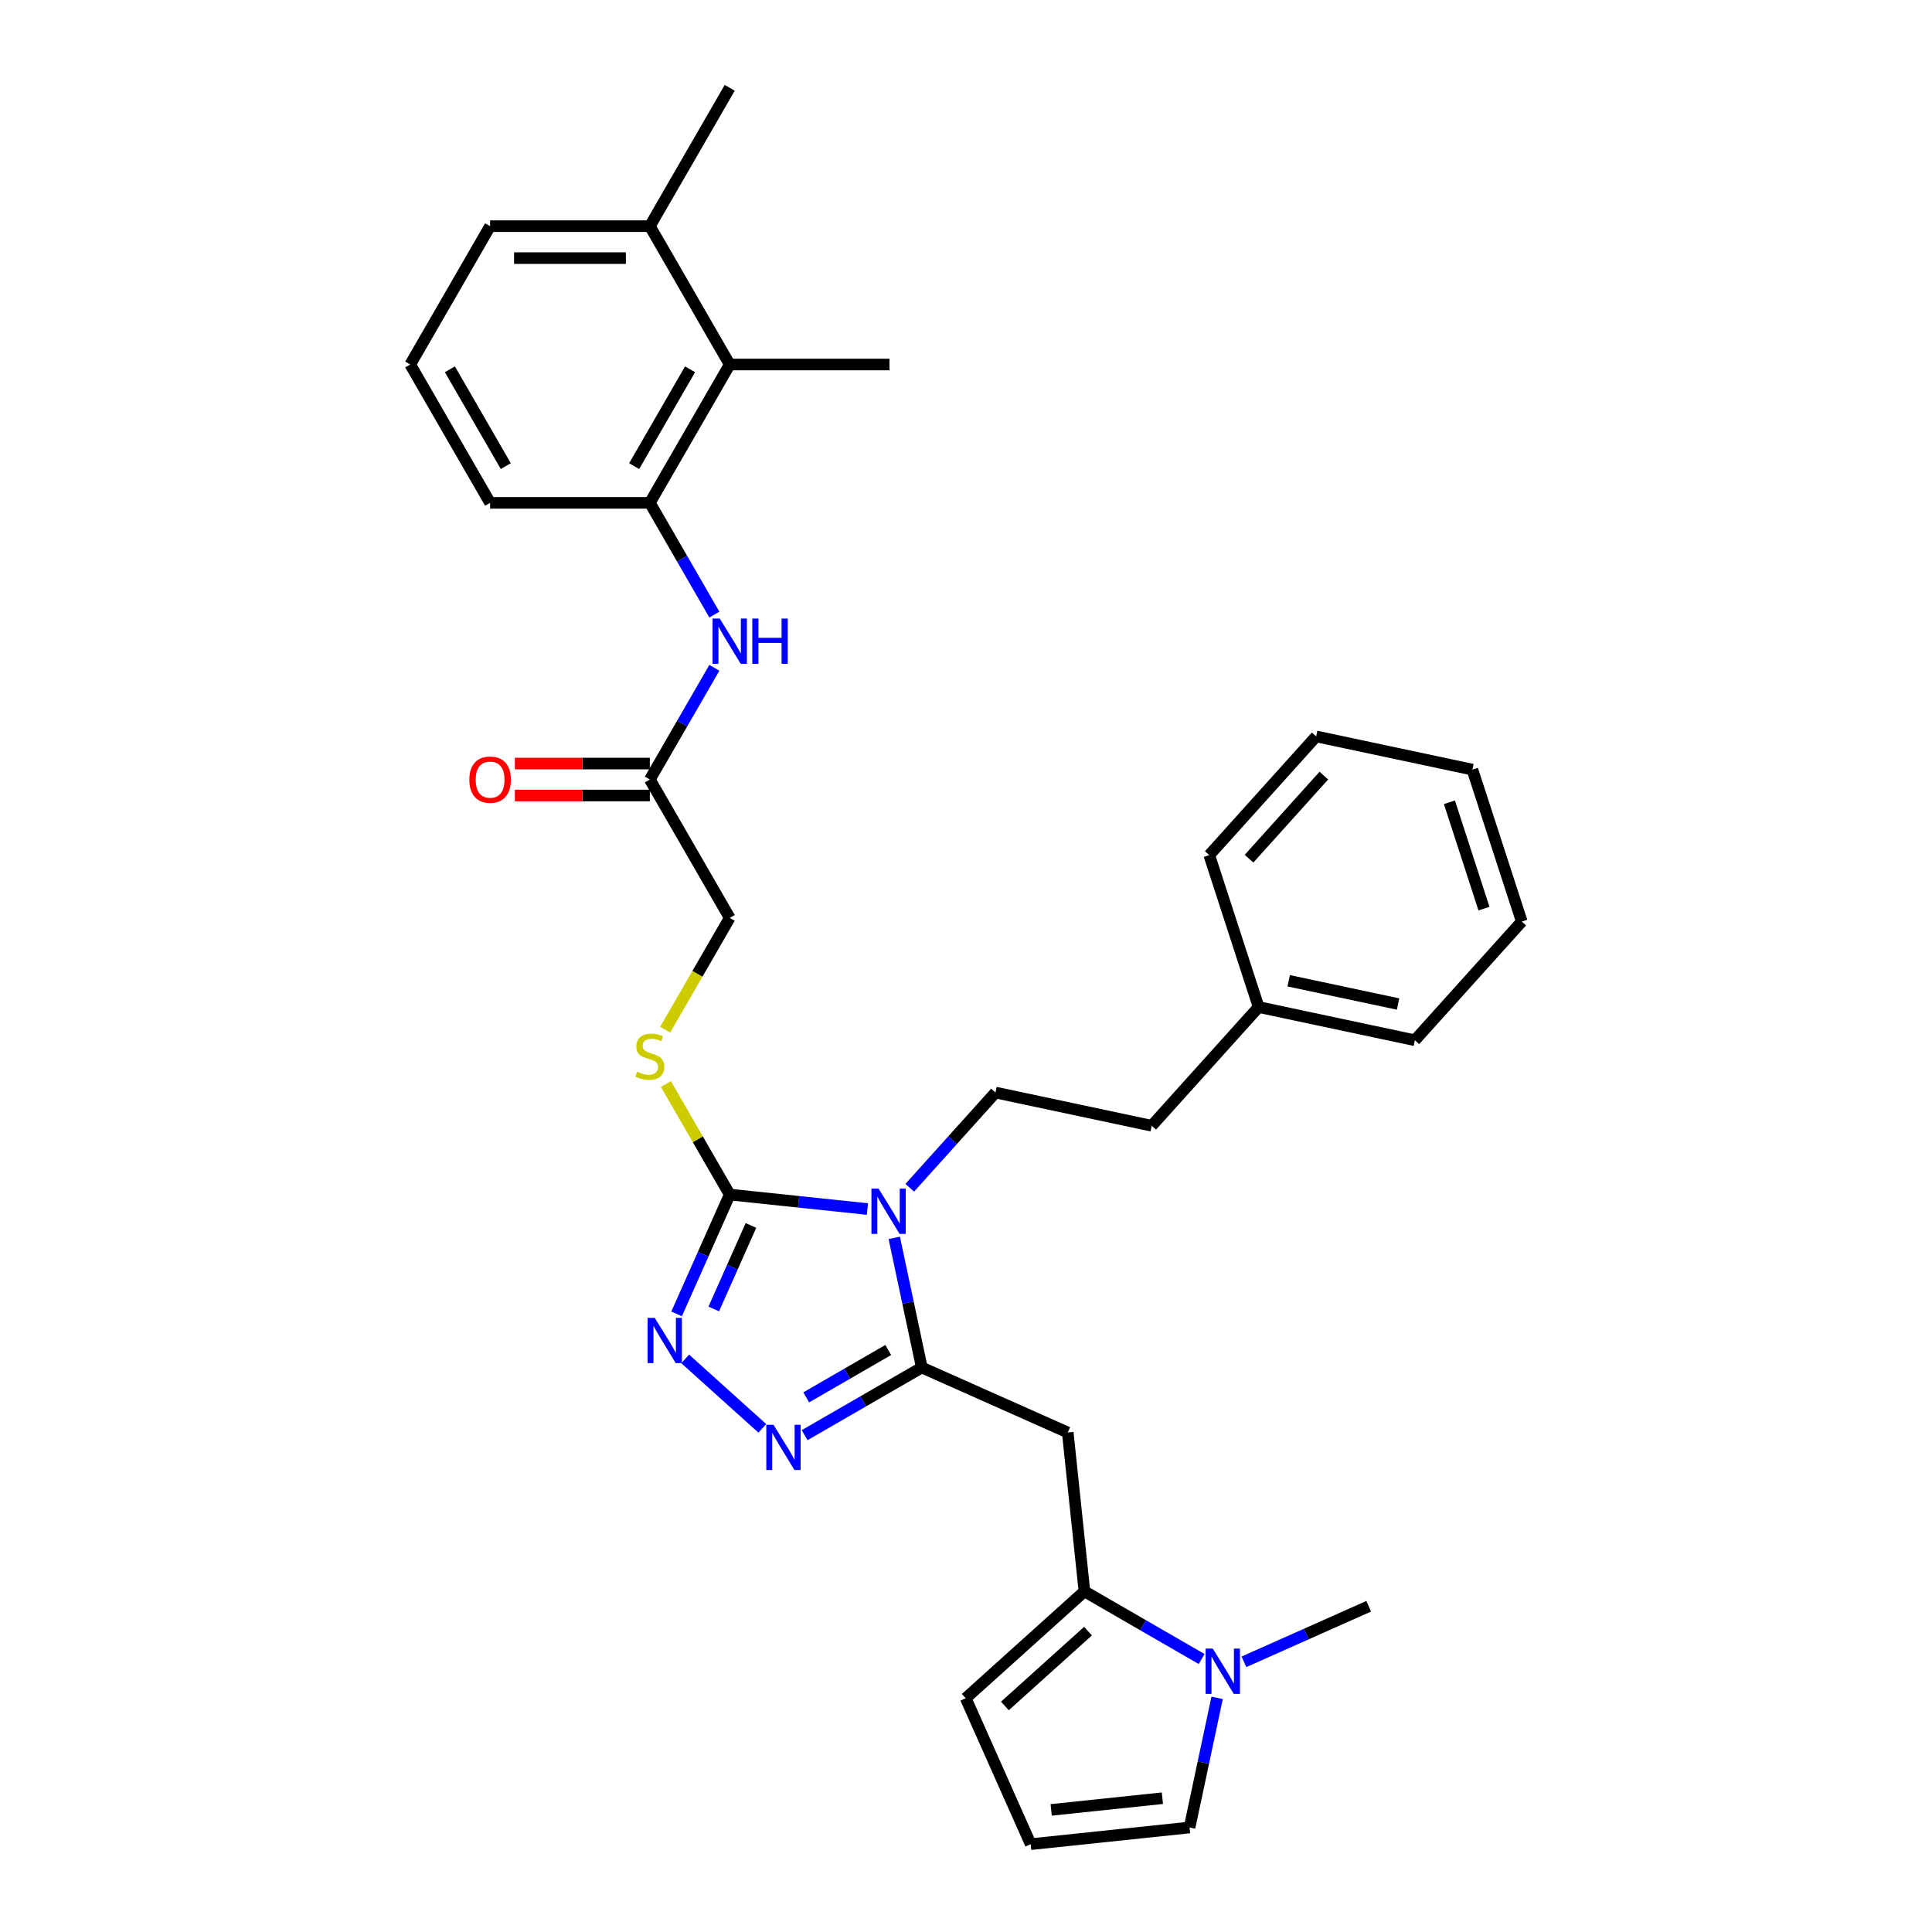 <?xml version='1.0' encoding='iso-8859-1'?>
<svg version='1.1' baseProfile='full'
              xmlns='http://www.w3.org/2000/svg'
                      xmlns:rdkit='http://www.rdkit.org/xml'
                      xmlns:xlink='http://www.w3.org/1999/xlink'
                  xml:space='preserve'
width='1000px' height='1000px' viewBox='0 0 1000 1000'>
<!-- END OF HEADER -->
<rect style='opacity:1.0;fill:#FFFFFF;stroke:none' width='1000' height='1000' x='0' y='0'> </rect>
<path class='bond-0' d='M 462.861,640.721 L 469.992,674.272' style='fill:none;fill-rule:evenodd;stroke:#0000FF;stroke-width:6px;stroke-linecap:butt;stroke-linejoin:miter;stroke-opacity:1' />
<path class='bond-0' d='M 469.992,674.272 L 477.124,707.823' style='fill:none;fill-rule:evenodd;stroke:#000000;stroke-width:6px;stroke-linecap:butt;stroke-linejoin:miter;stroke-opacity:1' />
<path class='bond-1' d='M 448.986,625.796 L 413.344,622.049' style='fill:none;fill-rule:evenodd;stroke:#0000FF;stroke-width:6px;stroke-linecap:butt;stroke-linejoin:miter;stroke-opacity:1' />
<path class='bond-1' d='M 413.344,622.049 L 377.702,618.303' style='fill:none;fill-rule:evenodd;stroke:#000000;stroke-width:6px;stroke-linecap:butt;stroke-linejoin:miter;stroke-opacity:1' />
<path class='bond-8' d='M 470.88,614.788 L 493.07,590.144' style='fill:none;fill-rule:evenodd;stroke:#0000FF;stroke-width:6px;stroke-linecap:butt;stroke-linejoin:miter;stroke-opacity:1' />
<path class='bond-8' d='M 493.07,590.144 L 515.259,565.5' style='fill:none;fill-rule:evenodd;stroke:#000000;stroke-width:6px;stroke-linecap:butt;stroke-linejoin:miter;stroke-opacity:1' />
<path class='bond-2' d='M 477.124,707.823 L 446.794,725.334' style='fill:none;fill-rule:evenodd;stroke:#000000;stroke-width:6px;stroke-linecap:butt;stroke-linejoin:miter;stroke-opacity:1' />
<path class='bond-2' d='M 446.794,725.334 L 416.465,742.844' style='fill:none;fill-rule:evenodd;stroke:#0000FF;stroke-width:6px;stroke-linecap:butt;stroke-linejoin:miter;stroke-opacity:1' />
<path class='bond-2' d='M 459.757,698.755 L 438.526,711.012' style='fill:none;fill-rule:evenodd;stroke:#000000;stroke-width:6px;stroke-linecap:butt;stroke-linejoin:miter;stroke-opacity:1' />
<path class='bond-2' d='M 438.526,711.012 L 417.296,723.27' style='fill:none;fill-rule:evenodd;stroke:#0000FF;stroke-width:6px;stroke-linecap:butt;stroke-linejoin:miter;stroke-opacity:1' />
<path class='bond-4' d='M 477.124,707.823 L 552.659,741.453' style='fill:none;fill-rule:evenodd;stroke:#000000;stroke-width:6px;stroke-linecap:butt;stroke-linejoin:miter;stroke-opacity:1' />
<path class='bond-3' d='M 377.702,618.303 L 363.954,649.183' style='fill:none;fill-rule:evenodd;stroke:#000000;stroke-width:6px;stroke-linecap:butt;stroke-linejoin:miter;stroke-opacity:1' />
<path class='bond-3' d='M 363.954,649.183 L 350.205,680.064' style='fill:none;fill-rule:evenodd;stroke:#0000FF;stroke-width:6px;stroke-linecap:butt;stroke-linejoin:miter;stroke-opacity:1' />
<path class='bond-3' d='M 388.685,634.294 L 379.061,655.91' style='fill:none;fill-rule:evenodd;stroke:#000000;stroke-width:6px;stroke-linecap:butt;stroke-linejoin:miter;stroke-opacity:1' />
<path class='bond-3' d='M 379.061,655.91 L 369.437,677.526' style='fill:none;fill-rule:evenodd;stroke:#0000FF;stroke-width:6px;stroke-linecap:butt;stroke-linejoin:miter;stroke-opacity:1' />
<path class='bond-10' d='M 377.702,618.303 L 361.18,589.686' style='fill:none;fill-rule:evenodd;stroke:#000000;stroke-width:6px;stroke-linecap:butt;stroke-linejoin:miter;stroke-opacity:1' />
<path class='bond-10' d='M 361.18,589.686 L 344.657,561.068' style='fill:none;fill-rule:evenodd;stroke:#CCCC00;stroke-width:6px;stroke-linecap:butt;stroke-linejoin:miter;stroke-opacity:1' />
<path class='bond-32' d='M 394.57,739.308 L 354.651,703.364' style='fill:none;fill-rule:evenodd;stroke:#0000FF;stroke-width:6px;stroke-linecap:butt;stroke-linejoin:miter;stroke-opacity:1' />
<path class='bond-5' d='M 552.659,741.453 L 561.302,823.684' style='fill:none;fill-rule:evenodd;stroke:#000000;stroke-width:6px;stroke-linecap:butt;stroke-linejoin:miter;stroke-opacity:1' />
<path class='bond-6' d='M 561.302,823.684 L 591.631,841.195' style='fill:none;fill-rule:evenodd;stroke:#000000;stroke-width:6px;stroke-linecap:butt;stroke-linejoin:miter;stroke-opacity:1' />
<path class='bond-6' d='M 591.631,841.195 L 621.961,858.705' style='fill:none;fill-rule:evenodd;stroke:#0000FF;stroke-width:6px;stroke-linecap:butt;stroke-linejoin:miter;stroke-opacity:1' />
<path class='bond-14' d='M 561.302,823.684 L 499.856,879.01' style='fill:none;fill-rule:evenodd;stroke:#000000;stroke-width:6px;stroke-linecap:butt;stroke-linejoin:miter;stroke-opacity:1' />
<path class='bond-14' d='M 563.15,844.272 L 520.138,883' style='fill:none;fill-rule:evenodd;stroke:#000000;stroke-width:6px;stroke-linecap:butt;stroke-linejoin:miter;stroke-opacity:1' />
<path class='bond-13' d='M 629.98,878.801 L 622.849,912.352' style='fill:none;fill-rule:evenodd;stroke:#0000FF;stroke-width:6px;stroke-linecap:butt;stroke-linejoin:miter;stroke-opacity:1' />
<path class='bond-13' d='M 622.849,912.352 L 615.717,945.903' style='fill:none;fill-rule:evenodd;stroke:#000000;stroke-width:6px;stroke-linecap:butt;stroke-linejoin:miter;stroke-opacity:1' />
<path class='bond-20' d='M 643.855,860.152 L 676.149,845.774' style='fill:none;fill-rule:evenodd;stroke:#0000FF;stroke-width:6px;stroke-linecap:butt;stroke-linejoin:miter;stroke-opacity:1' />
<path class='bond-20' d='M 676.149,845.774 L 708.443,831.395' style='fill:none;fill-rule:evenodd;stroke:#000000;stroke-width:6px;stroke-linecap:butt;stroke-linejoin:miter;stroke-opacity:1' />
<path class='bond-7' d='M 336.36,260.273 L 353.055,289.188' style='fill:none;fill-rule:evenodd;stroke:#000000;stroke-width:6px;stroke-linecap:butt;stroke-linejoin:miter;stroke-opacity:1' />
<path class='bond-7' d='M 353.055,289.188 L 369.749,318.104' style='fill:none;fill-rule:evenodd;stroke:#0000FF;stroke-width:6px;stroke-linecap:butt;stroke-linejoin:miter;stroke-opacity:1' />
<path class='bond-11' d='M 336.36,260.273 L 377.702,188.667' style='fill:none;fill-rule:evenodd;stroke:#000000;stroke-width:6px;stroke-linecap:butt;stroke-linejoin:miter;stroke-opacity:1' />
<path class='bond-11' d='M 328.241,241.264 L 357.18,191.139' style='fill:none;fill-rule:evenodd;stroke:#000000;stroke-width:6px;stroke-linecap:butt;stroke-linejoin:miter;stroke-opacity:1' />
<path class='bond-22' d='M 336.36,260.273 L 253.677,260.273' style='fill:none;fill-rule:evenodd;stroke:#000000;stroke-width:6px;stroke-linecap:butt;stroke-linejoin:miter;stroke-opacity:1' />
<path class='bond-19' d='M 515.259,565.5 L 596.136,582.691' style='fill:none;fill-rule:evenodd;stroke:#000000;stroke-width:6px;stroke-linecap:butt;stroke-linejoin:miter;stroke-opacity:1' />
<path class='bond-9' d='M 369.749,345.654 L 353.055,374.57' style='fill:none;fill-rule:evenodd;stroke:#0000FF;stroke-width:6px;stroke-linecap:butt;stroke-linejoin:miter;stroke-opacity:1' />
<path class='bond-9' d='M 353.055,374.57 L 336.36,403.485' style='fill:none;fill-rule:evenodd;stroke:#000000;stroke-width:6px;stroke-linecap:butt;stroke-linejoin:miter;stroke-opacity:1' />
<path class='bond-18' d='M 344.294,532.955 L 360.998,504.023' style='fill:none;fill-rule:evenodd;stroke:#CCCC00;stroke-width:6px;stroke-linecap:butt;stroke-linejoin:miter;stroke-opacity:1' />
<path class='bond-18' d='M 360.998,504.023 L 377.702,475.091' style='fill:none;fill-rule:evenodd;stroke:#000000;stroke-width:6px;stroke-linecap:butt;stroke-linejoin:miter;stroke-opacity:1' />
<path class='bond-17' d='M 377.702,188.667 L 336.36,117.061' style='fill:none;fill-rule:evenodd;stroke:#000000;stroke-width:6px;stroke-linecap:butt;stroke-linejoin:miter;stroke-opacity:1' />
<path class='bond-24' d='M 377.702,188.667 L 460.386,188.667' style='fill:none;fill-rule:evenodd;stroke:#000000;stroke-width:6px;stroke-linecap:butt;stroke-linejoin:miter;stroke-opacity:1' />
<path class='bond-12' d='M 336.36,403.485 L 377.702,475.091' style='fill:none;fill-rule:evenodd;stroke:#000000;stroke-width:6px;stroke-linecap:butt;stroke-linejoin:miter;stroke-opacity:1' />
<path class='bond-16' d='M 336.36,395.217 L 301.427,395.217' style='fill:none;fill-rule:evenodd;stroke:#000000;stroke-width:6px;stroke-linecap:butt;stroke-linejoin:miter;stroke-opacity:1' />
<path class='bond-16' d='M 301.427,395.217 L 266.493,395.217' style='fill:none;fill-rule:evenodd;stroke:#FF0000;stroke-width:6px;stroke-linecap:butt;stroke-linejoin:miter;stroke-opacity:1' />
<path class='bond-16' d='M 336.36,411.753 L 301.427,411.753' style='fill:none;fill-rule:evenodd;stroke:#000000;stroke-width:6px;stroke-linecap:butt;stroke-linejoin:miter;stroke-opacity:1' />
<path class='bond-16' d='M 301.427,411.753 L 266.493,411.753' style='fill:none;fill-rule:evenodd;stroke:#FF0000;stroke-width:6px;stroke-linecap:butt;stroke-linejoin:miter;stroke-opacity:1' />
<path class='bond-33' d='M 615.717,945.903 L 533.486,954.545' style='fill:none;fill-rule:evenodd;stroke:#000000;stroke-width:6px;stroke-linecap:butt;stroke-linejoin:miter;stroke-opacity:1' />
<path class='bond-33' d='M 601.654,930.753 L 544.092,936.803' style='fill:none;fill-rule:evenodd;stroke:#000000;stroke-width:6px;stroke-linecap:butt;stroke-linejoin:miter;stroke-opacity:1' />
<path class='bond-15' d='M 499.856,879.01 L 533.486,954.545' style='fill:none;fill-rule:evenodd;stroke:#000000;stroke-width:6px;stroke-linecap:butt;stroke-linejoin:miter;stroke-opacity:1' />
<path class='bond-26' d='M 336.36,117.061 L 377.702,45.455' style='fill:none;fill-rule:evenodd;stroke:#000000;stroke-width:6px;stroke-linecap:butt;stroke-linejoin:miter;stroke-opacity:1' />
<path class='bond-35' d='M 336.36,117.061 L 253.677,117.061' style='fill:none;fill-rule:evenodd;stroke:#000000;stroke-width:6px;stroke-linecap:butt;stroke-linejoin:miter;stroke-opacity:1' />
<path class='bond-35' d='M 323.958,133.597 L 266.079,133.597' style='fill:none;fill-rule:evenodd;stroke:#000000;stroke-width:6px;stroke-linecap:butt;stroke-linejoin:miter;stroke-opacity:1' />
<path class='bond-21' d='M 596.136,582.691 L 651.462,521.245' style='fill:none;fill-rule:evenodd;stroke:#000000;stroke-width:6px;stroke-linecap:butt;stroke-linejoin:miter;stroke-opacity:1' />
<path class='bond-27' d='M 651.462,521.245 L 732.339,538.436' style='fill:none;fill-rule:evenodd;stroke:#000000;stroke-width:6px;stroke-linecap:butt;stroke-linejoin:miter;stroke-opacity:1' />
<path class='bond-27' d='M 667.032,507.649 L 723.645,519.682' style='fill:none;fill-rule:evenodd;stroke:#000000;stroke-width:6px;stroke-linecap:butt;stroke-linejoin:miter;stroke-opacity:1' />
<path class='bond-28' d='M 651.462,521.245 L 625.911,442.609' style='fill:none;fill-rule:evenodd;stroke:#000000;stroke-width:6px;stroke-linecap:butt;stroke-linejoin:miter;stroke-opacity:1' />
<path class='bond-23' d='M 253.677,260.273 L 212.335,188.667' style='fill:none;fill-rule:evenodd;stroke:#000000;stroke-width:6px;stroke-linecap:butt;stroke-linejoin:miter;stroke-opacity:1' />
<path class='bond-23' d='M 261.797,241.264 L 232.858,191.139' style='fill:none;fill-rule:evenodd;stroke:#000000;stroke-width:6px;stroke-linecap:butt;stroke-linejoin:miter;stroke-opacity:1' />
<path class='bond-25' d='M 212.335,188.667 L 253.677,117.061' style='fill:none;fill-rule:evenodd;stroke:#000000;stroke-width:6px;stroke-linecap:butt;stroke-linejoin:miter;stroke-opacity:1' />
<path class='bond-30' d='M 732.339,538.436 L 787.665,476.99' style='fill:none;fill-rule:evenodd;stroke:#000000;stroke-width:6px;stroke-linecap:butt;stroke-linejoin:miter;stroke-opacity:1' />
<path class='bond-29' d='M 625.911,442.609 L 681.238,381.163' style='fill:none;fill-rule:evenodd;stroke:#000000;stroke-width:6px;stroke-linecap:butt;stroke-linejoin:miter;stroke-opacity:1' />
<path class='bond-29' d='M 646.499,444.457 L 685.228,401.445' style='fill:none;fill-rule:evenodd;stroke:#000000;stroke-width:6px;stroke-linecap:butt;stroke-linejoin:miter;stroke-opacity:1' />
<path class='bond-31' d='M 681.238,381.163 L 762.114,398.353' style='fill:none;fill-rule:evenodd;stroke:#000000;stroke-width:6px;stroke-linecap:butt;stroke-linejoin:miter;stroke-opacity:1' />
<path class='bond-34' d='M 787.665,476.99 L 762.114,398.353' style='fill:none;fill-rule:evenodd;stroke:#000000;stroke-width:6px;stroke-linecap:butt;stroke-linejoin:miter;stroke-opacity:1' />
<path class='bond-34' d='M 768.105,470.305 L 750.22,415.259' style='fill:none;fill-rule:evenodd;stroke:#000000;stroke-width:6px;stroke-linecap:butt;stroke-linejoin:miter;stroke-opacity:1' />
<path  class='atom-0' d='M 454.757 615.238
L 462.43 627.641
Q 463.191 628.864, 464.414 631.08
Q 465.638 633.296, 465.704 633.429
L 465.704 615.238
L 468.813 615.238
L 468.813 638.654
L 465.605 638.654
L 457.37 625.094
Q 456.411 623.507, 455.385 621.688
Q 454.393 619.868, 454.096 619.306
L 454.096 638.654
L 451.053 638.654
L 451.053 615.238
L 454.757 615.238
' fill='#0000FF'/>
<path  class='atom-3' d='M 400.342 737.457
L 408.015 749.859
Q 408.775 751.083, 409.999 753.299
Q 411.223 755.515, 411.289 755.647
L 411.289 737.457
L 414.398 737.457
L 414.398 760.873
L 411.19 760.873
L 402.955 747.313
Q 401.995 745.725, 400.97 743.906
Q 399.978 742.087, 399.68 741.525
L 399.68 760.873
L 396.638 760.873
L 396.638 737.457
L 400.342 737.457
' fill='#0000FF'/>
<path  class='atom-4' d='M 338.896 682.131
L 346.569 694.533
Q 347.33 695.757, 348.553 697.973
Q 349.777 700.189, 349.843 700.321
L 349.843 682.131
L 352.952 682.131
L 352.952 705.547
L 349.744 705.547
L 341.509 691.987
Q 340.55 690.399, 339.524 688.58
Q 338.532 686.761, 338.234 686.199
L 338.234 705.547
L 335.192 705.547
L 335.192 682.131
L 338.896 682.131
' fill='#0000FF'/>
<path  class='atom-7' d='M 627.732 853.318
L 635.405 865.72
Q 636.166 866.944, 637.389 869.16
Q 638.613 871.376, 638.679 871.508
L 638.679 853.318
L 641.788 853.318
L 641.788 876.734
L 638.58 876.734
L 630.345 863.174
Q 629.386 861.586, 628.36 859.767
Q 627.368 857.948, 627.071 857.386
L 627.071 876.734
L 624.028 876.734
L 624.028 853.318
L 627.732 853.318
' fill='#0000FF'/>
<path  class='atom-10' d='M 372.526 320.171
L 380.199 332.574
Q 380.96 333.797, 382.184 336.013
Q 383.407 338.229, 383.474 338.361
L 383.474 320.171
L 386.583 320.171
L 386.583 343.587
L 383.374 343.587
L 375.139 330.027
Q 374.18 328.439, 373.155 326.62
Q 372.163 324.801, 371.865 324.239
L 371.865 343.587
L 368.822 343.587
L 368.822 320.171
L 372.526 320.171
' fill='#0000FF'/>
<path  class='atom-10' d='M 389.394 320.171
L 392.569 320.171
L 392.569 330.126
L 404.541 330.126
L 404.541 320.171
L 407.716 320.171
L 407.716 343.587
L 404.541 343.587
L 404.541 332.772
L 392.569 332.772
L 392.569 343.587
L 389.394 343.587
L 389.394 320.171
' fill='#0000FF'/>
<path  class='atom-11' d='M 329.746 554.734
Q 330.01 554.833, 331.102 555.296
Q 332.193 555.759, 333.384 556.057
Q 334.608 556.322, 335.798 556.322
Q 338.014 556.322, 339.304 555.263
Q 340.594 554.172, 340.594 552.287
Q 340.594 550.997, 339.932 550.203
Q 339.304 549.409, 338.312 548.979
Q 337.32 548.549, 335.666 548.053
Q 333.582 547.425, 332.326 546.83
Q 331.102 546.234, 330.209 544.977
Q 329.349 543.721, 329.349 541.604
Q 329.349 538.66, 331.333 536.841
Q 333.351 535.022, 337.32 535.022
Q 340.032 535.022, 343.107 536.312
L 342.347 538.859
Q 339.536 537.701, 337.419 537.701
Q 335.137 537.701, 333.88 538.66
Q 332.623 539.587, 332.656 541.207
Q 332.656 542.464, 333.285 543.225
Q 333.946 543.985, 334.872 544.415
Q 335.831 544.845, 337.419 545.341
Q 339.536 546.003, 340.792 546.664
Q 342.049 547.326, 342.942 548.682
Q 343.868 550.005, 343.868 552.287
Q 343.868 555.528, 341.685 557.281
Q 339.536 559.001, 335.931 559.001
Q 333.847 559.001, 332.259 558.538
Q 330.705 558.108, 328.853 557.347
L 329.746 554.734
' fill='#CCCC00'/>
<path  class='atom-17' d='M 242.928 403.551
Q 242.928 397.929, 245.706 394.787
Q 248.484 391.645, 253.677 391.645
Q 258.869 391.645, 261.648 394.787
Q 264.426 397.929, 264.426 403.551
Q 264.426 409.24, 261.615 412.481
Q 258.803 415.689, 253.677 415.689
Q 248.517 415.689, 245.706 412.481
Q 242.928 409.273, 242.928 403.551
M 253.677 413.043
Q 257.249 413.043, 259.167 410.662
Q 261.118 408.248, 261.118 403.551
Q 261.118 398.954, 259.167 396.639
Q 257.249 394.291, 253.677 394.291
Q 250.105 394.291, 248.154 396.606
Q 246.235 398.921, 246.235 403.551
Q 246.235 408.281, 248.154 410.662
Q 250.105 413.043, 253.677 413.043
' fill='#FF0000'/>
</svg>
